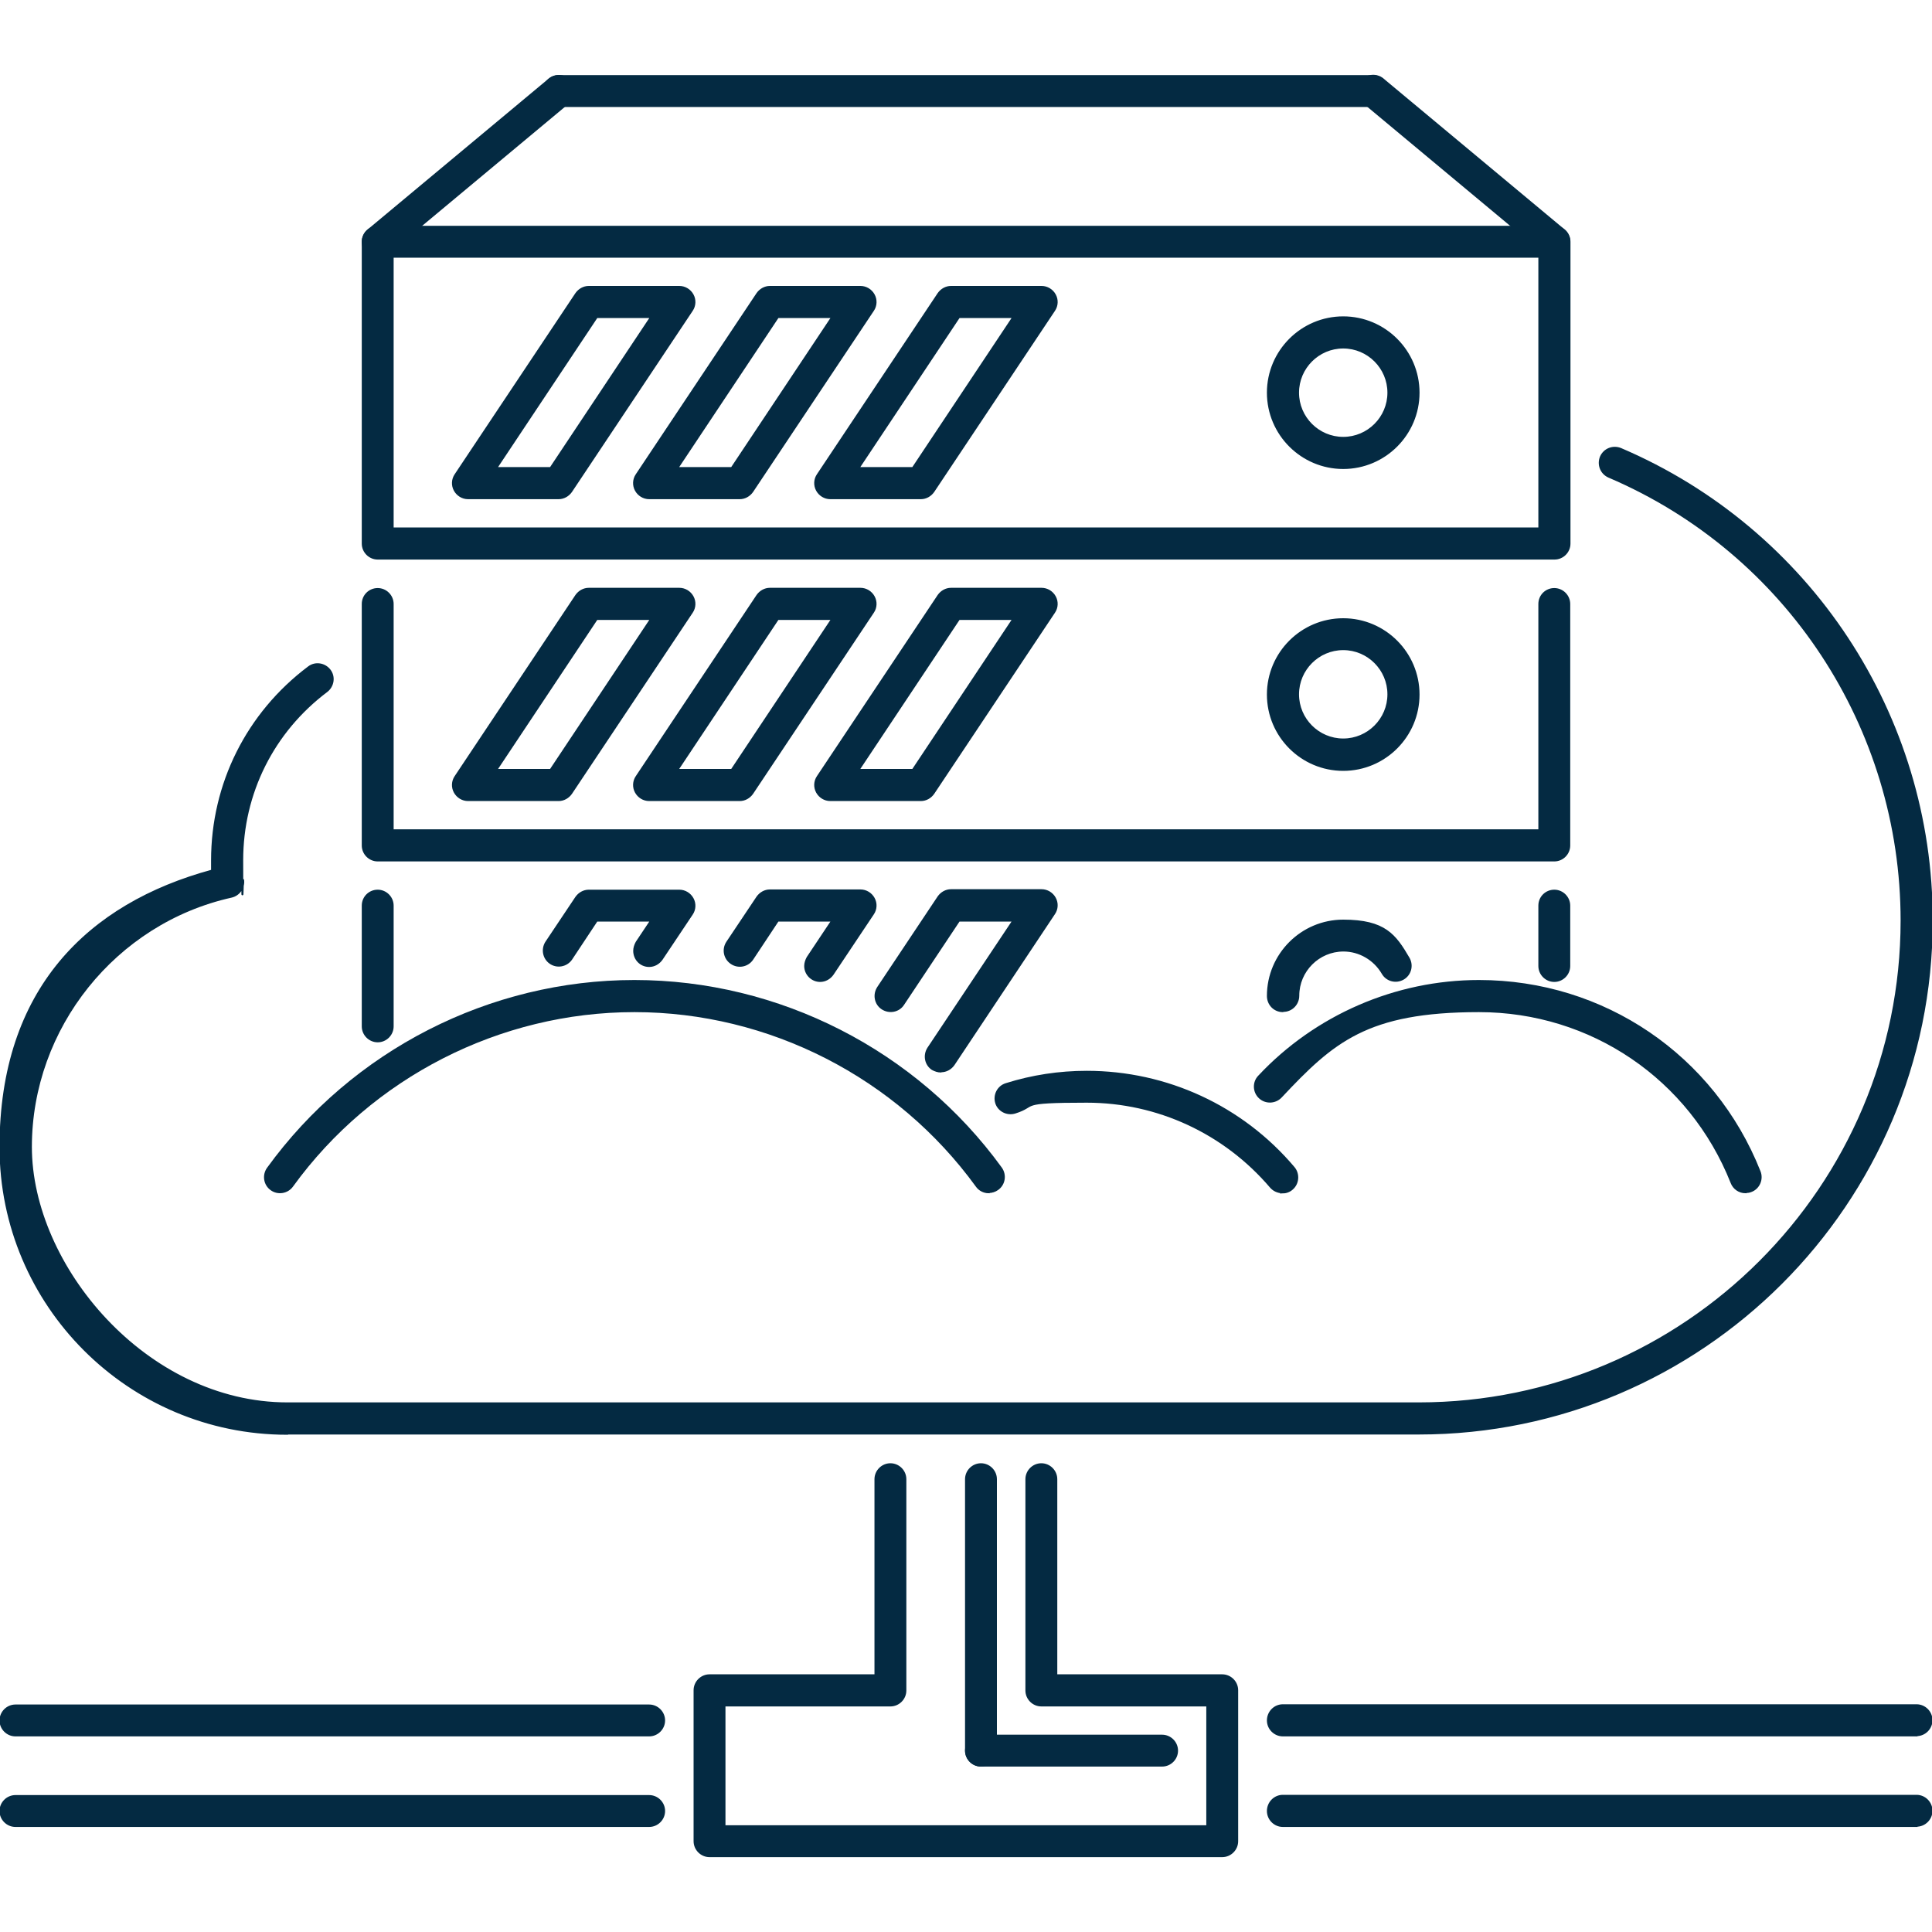 <?xml version="1.0" encoding="UTF-8"?>
<svg id="Warstwa_1" data-name="Warstwa 1" xmlns="http://www.w3.org/2000/svg" version="1.1" viewBox="0 0 800 800">
  <defs>
    <style>
      .cls-1 {
        fill: #042a42;
        stroke: #042a42;
        stroke-miterlimit: 3.1;
        stroke-width: .8px;
      }
    </style>
  </defs>
  <g id="SVGRepo_iconCarrier" data-name="SVGRepo iconCarrier">
    <path class="cls-1" d="M643.6,231.3H156.4c-3.4,0-6.2-2.8-6.2-6.2h0v-125c0-3.4,2.8-6.2,6.2-6.2h487.3c3.4,0,6.2,2.8,6.2,6.2h0v125c0,3.4-2.8,6.2-6.2,6.2h0,0ZM162.6,218.8h474.8v-112.5H162.6v112.5Z"/>
    <path class="cls-1" d="M231.3,206.3h-37.5c-2.3,0-4.4-1.3-5.5-3.3-1.1-2-1-4.5.3-6.4l50-75c1.2-1.7,3.1-2.8,5.2-2.8h37.5c2.3,0,4.4,1.3,5.5,3.3,1.1,2,1,4.5-.3,6.4l-50,75c-1.2,1.7-3.1,2.8-5.2,2.8h0ZM205.5,193.8h22.5l41.6-62.5h-22.5l-41.6,62.5h0ZM306.3,206.3h-37.5c-2.3,0-4.4-1.3-5.5-3.3-1.1-2-1-4.5.3-6.4l50-75c1.2-1.7,3.1-2.8,5.2-2.8h37.5c2.3,0,4.4,1.3,5.5,3.3,1.1,2,1,4.5-.3,6.4l-50,75c-1.2,1.7-3.1,2.8-5.2,2.8ZM280.5,193.8h22.5l41.6-62.5h-22.5l-41.6,62.5ZM381.3,206.3h-37.5c-2.3,0-4.4-1.3-5.5-3.3-1.1-2-1-4.5.3-6.4l50-75c1.2-1.7,3.1-2.8,5.2-2.8h37.5c2.3,0,4.4,1.3,5.5,3.3,1.1,2,1,4.5-.3,6.4l-50,75c-1.2,1.7-3.1,2.8-5.2,2.8h0ZM355.5,193.8h22.5l41.6-62.5h-22.5l-41.6,62.5ZM556.2,193.8c-17.2,0-31.2-14-31.2-31.2s14-31.2,31.2-31.2,31.2,14,31.2,31.2-14,31.2-31.2,31.2ZM556.2,143.9c-10.3,0-18.7,8.4-18.7,18.7s8.4,18.7,18.7,18.7,18.7-8.4,18.7-18.7-8.4-18.7-18.7-18.7ZM643.6,356.3H156.4c-3.4,0-6.2-2.8-6.2-6.2h0v-100c0-3.5,2.8-6.2,6.2-6.2s6.2,2.8,6.2,6.2v93.7h474.8v-93.7c0-3.5,2.8-6.2,6.2-6.2s6.2,2.8,6.2,6.2v100c0,3.4-2.8,6.2-6.2,6.2h0,0Z"/>
    <path class="cls-1" d="M231.3,331.3h-37.5c-2.3,0-4.4-1.3-5.5-3.3-1.1-2-1-4.5.3-6.4l50-75c1.2-1.7,3.1-2.8,5.2-2.8h37.5c2.3,0,4.4,1.3,5.5,3.3,1.1,2,1,4.5-.3,6.4l-50,75c-1.2,1.7-3.1,2.8-5.2,2.8h0ZM205.5,318.8h22.5l41.6-62.5h-22.5l-41.6,62.5h0ZM306.3,331.3h-37.5c-2.3,0-4.4-1.3-5.5-3.3-1.1-2-1-4.5.3-6.4l50-75c1.2-1.7,3.1-2.8,5.2-2.8h37.5c2.3,0,4.4,1.3,5.5,3.3,1.1,2,1,4.5-.3,6.4l-50,75c-1.2,1.7-3.1,2.8-5.2,2.8ZM280.5,318.8h22.5l41.6-62.5h-22.5l-41.6,62.5ZM381.3,331.3h-37.5c-2.3,0-4.4-1.3-5.5-3.3-1.1-2-1-4.5.3-6.4l50-75c1.2-1.7,3.1-2.8,5.2-2.8h37.5c2.3,0,4.4,1.3,5.5,3.3,1.1,2,1,4.5-.3,6.4l-50,75c-1.2,1.7-3.1,2.8-5.2,2.8h0ZM355.5,318.8h22.5l41.6-62.5h-22.5l-41.6,62.5ZM556.2,318.8c-17.2,0-31.2-14-31.2-31.2s14-31.2,31.2-31.2,31.2,14,31.2,31.2-14,31.2-31.2,31.2ZM556.2,268.8c-10.3,0-18.7,8.4-18.7,18.7s8.4,18.7,18.7,18.7,18.7-8.4,18.7-18.7-8.4-18.7-18.7-18.7ZM156.4,431.2c-3.4,0-6.2-2.8-6.2-6.2v-50c0-3.5,2.8-6.2,6.2-6.2s6.2,2.8,6.2,6.2v50c0,3.4-2.8,6.2-6.2,6.2ZM643.6,406.2c-3.4,0-6.2-2.8-6.2-6.2h0v-25c0-3.5,2.8-6.2,6.2-6.2s6.2,2.8,6.2,6.2v25c0,3.4-2.8,6.2-6.2,6.2h0ZM268.8,400c-3.5,0-6.2-2.8-6.2-6.3,0-1.2.4-2.4,1-3.5l6-9h-22.5l-10.6,16c-2,2.8-5.9,3.5-8.7,1.5-2.7-1.9-3.4-5.6-1.7-8.4l12.5-18.7c1.2-1.7,3.1-2.8,5.2-2.8h37.5c2.3,0,4.4,1.3,5.5,3.3,1.1,2,1,4.5-.3,6.4l-12.5,18.7c-1.2,1.7-3.1,2.8-5.2,2.8h0ZM339.6,406.2c-3.4,0-6.2-2.8-6.2-6.2,0-1.2.4-2.4,1-3.5l10.2-15.3h-22.5l-10.6,16c-1.9,2.8-5.8,3.6-8.7,1.6-2.8-1.9-3.6-5.7-1.7-8.6l12.5-18.7c1.2-1.7,3.1-2.8,5.2-2.8h37.5c2.3,0,4.4,1.3,5.5,3.3,1.1,2,1,4.5-.3,6.4l-16.7,25c-1.2,1.7-3.1,2.8-5.2,2.8ZM389.6,443.7c-1.2,0-2.4-.4-3.5-1-2.9-1.9-3.6-5.8-1.7-8.7l35.2-52.8h-22.5l-23.1,34.7c-1.9,2.9-5.8,3.6-8.7,1.7-2.9-1.9-3.6-5.8-1.7-8.7l25-37.5c1.2-1.7,3.1-2.8,5.2-2.8h37.5c2.3,0,4.4,1.3,5.5,3.3,1.1,2,1,4.5-.3,6.4l-41.6,62.5c-1.2,1.7-3.1,2.8-5.2,2.8h0ZM531.2,418.7c-3.5,0-6.2-2.8-6.2-6.3,0-17.2,14-31.2,31.2-31.2s21.5,6,27.1,15.6c1.7,3,.7,6.8-2.3,8.5,0,0,0,0,0,0-3,1.7-6.8.7-8.5-2.3,0,0,0,0,0,0-3.4-5.8-9.6-9.4-16.2-9.4-10.3,0-18.7,8.4-18.7,18.7,0,3.5-2.8,6.3-6.2,6.3ZM156.4,106.4c-3.4,0-6.2-2.8-6.2-6.2,0-1.9.8-3.6,2.2-4.8l75-62.5c2.6-2.2,6.6-1.9,8.8.8,0,0,0,0,0,0,2.2,2.6,1.9,6.6-.8,8.8,0,0,0,0,0,0l-75,62.5c-1.1.9-2.5,1.5-4,1.5h0ZM643.6,106.4c-1.5,0-2.9-.5-4-1.5l-75-62.5c-2.6-2.2-3-6.1-.8-8.8,2.2-2.6,6.1-3,8.8-.8l75,62.5c2.6,2.2,3,6.2.8,8.8-1.2,1.4-2.9,2.2-4.8,2.2h0Z"/>
    <path class="cls-1" d="M568.7,43.9H231.3c-3.5,0-6.2-2.8-6.2-6.2s2.8-6.2,6.2-6.2h337.3c3.5,0,6.2,2.8,6.2,6.2s-2.8,6.2-6.2,6.2Z"/>
    <path class="cls-1" d="M268.8,718.6H6.4c-3.4,0-6.2-2.8-6.2-6.2,0,0,0,0,0,0,0-3.4,2.8-6.2,6.2-6.2h262.4c3.4,0,6.2,2.8,6.2,6.2,0,3.4-2.8,6.2-6.2,6.2h0Z"/>
    <path class="cls-1" d="M268.8,756.1H6.4c-3.4,0-6.2-2.8-6.2-6.2,0,0,0,0,0,0,0-3.4,2.8-6.2,6.2-6.2h262.4c3.4,0,6.2,2.8,6.2,6.2,0,3.4-2.8,6.2-6.2,6.2h0Z"/>
    <path class="cls-1" d="M793.6,756.1h-262.4c-3.4,0-6.2-2.8-6.2-6.2h0c0-3.5,2.8-6.3,6.2-6.3h262.4c3.4,0,6.2,2.8,6.2,6.2,0,3.4-2.8,6.2-6.2,6.2h0Z"/>
    <path class="cls-1" d="M793.6,718.6h-262.4c-3.4,0-6.2-2.8-6.2-6.2h0c0-3.5,2.8-6.3,6.2-6.3h262.4c3.4,0,6.2,2.8,6.2,6.2,0,3.4-2.8,6.2-6.2,6.2h0Z"/>
    <path class="cls-1" d="M506.2,768.6h-212.4c-3.4,0-6.2-2.8-6.2-6.2,0,0,0,0,0,0v-62.5c0-3.4,2.8-6.2,6.2-6.2h68.7v-81.2c0-3.4,2.8-6.2,6.2-6.2,3.4,0,6.2,2.8,6.2,6.2v87.5c0,3.4-2.8,6.2-6.2,6.2h-68.7v50h199.9v-50h-68.7c-3.4,0-6.2-2.8-6.2-6.2h0v-87.5c0-3.4,2.8-6.2,6.2-6.2,3.4,0,6.2,2.8,6.2,6.2v81.2h68.7c3.4,0,6.2,2.8,6.2,6.2v62.5c0,3.4-2.8,6.2-6.2,6.2h0,0Z"/>
    <path class="cls-1" d="M406.2,731.1c-3.4,0-6.2-2.8-6.2-6.2,0,0,0,0,0,0v-112.4c0-3.4,2.8-6.2,6.2-6.2,3.4,0,6.2,2.8,6.2,6.2v112.4c0,3.4-2.8,6.2-6.2,6.2h0Z"/>
    <path class="cls-1" d="M481.2,731.1h-75c-3.4,0-6.2-2.8-6.2-6.2,0,0,0,0,0,0,0-3.4,2.8-6.2,6.2-6.2h75c3.4,0,6.2,2.8,6.2,6.2,0,3.4-2.8,6.2-6.2,6.2h0Z"/>
    <path class="cls-1" d="M118.9,593.7C53.4,593.7.2,540.4.2,475s36.5-100.6,87.6-114.5c0-1.4,0-2.8,0-4.2,0-31.7,14.6-60.9,40-80,2.7-2.1,6.6-1.5,8.7,1.2,0,0,0,0,0,0,2.1,2.7,1.5,6.6-1.2,8.7,0,0,0,0,0,0-22.2,16.7-35,42.2-35,70s.2,5.6.4,8.4c.3,3.1-1.8,6-4.9,6.7-48.1,10.7-83,54.3-83,103.6s47.6,106.2,106.2,106.2h468.5c110.2,0,199.9-89.7,199.9-199.9,0-80-47.6-152.4-121.2-183.8-3.2-1.4-4.6-5-3.3-8.2,1.4-3.2,5-4.6,8.2-3.3,78.2,33.4,128.9,110.3,128.8,195.3,0,117.1-95.3,212.4-212.4,212.4H118.9s0,0,0,0Z"/>
    <path class="cls-1" d="M409.4,493.7c-2,0-3.9-1-5-2.6-32.9-45.3-85.9-72.4-141.7-72.4s-108.9,27.1-141.7,72.4c-2,2.8-6,3.4-8.7,1.4-2.8-2-3.4-5.9-1.4-8.7,35.2-48.6,92-77.6,151.8-77.6s116.6,29,151.8,77.5c2,2.8,1.4,6.7-1.4,8.7-1.1.8-2.4,1.2-3.7,1.2h0Z"/>
    <path class="cls-1" d="M531,493.7c-1.8,0-3.6-.8-4.8-2.2-19.1-22.4-46.8-35.3-76.2-35.3s-20.1,1.5-29.7,4.5c-3.3,1-6.8-.8-7.8-4,0,0,0,0,0,0-1-3.3.8-6.8,4.1-7.8,0,0,0,0,0,0,10.8-3.4,22-5.1,33.4-5.1,33.1,0,64.3,14.4,85.7,39.7,2.2,2.6,1.9,6.6-.7,8.8-1.1,1-2.6,1.5-4.1,1.5h0Z"/>
    <path class="cls-1" d="M722.8,493.7c-2.6,0-4.9-1.6-5.8-4-17.1-43.1-58.1-71-104.6-71s-60.5,12.6-82,35.5c-2.4,2.5-6.3,2.6-8.8.3-2.5-2.3-2.7-6.3-.3-8.8,0,0,0,0,0,0,23.5-25.1,56.7-39.5,91.1-39.5,51.6,0,97.2,31,116.2,78.9,1.3,3.2-.3,6.9-3.5,8.1-.7.3-1.5.4-2.3.4h0Z"/>
  </g>
</svg>
